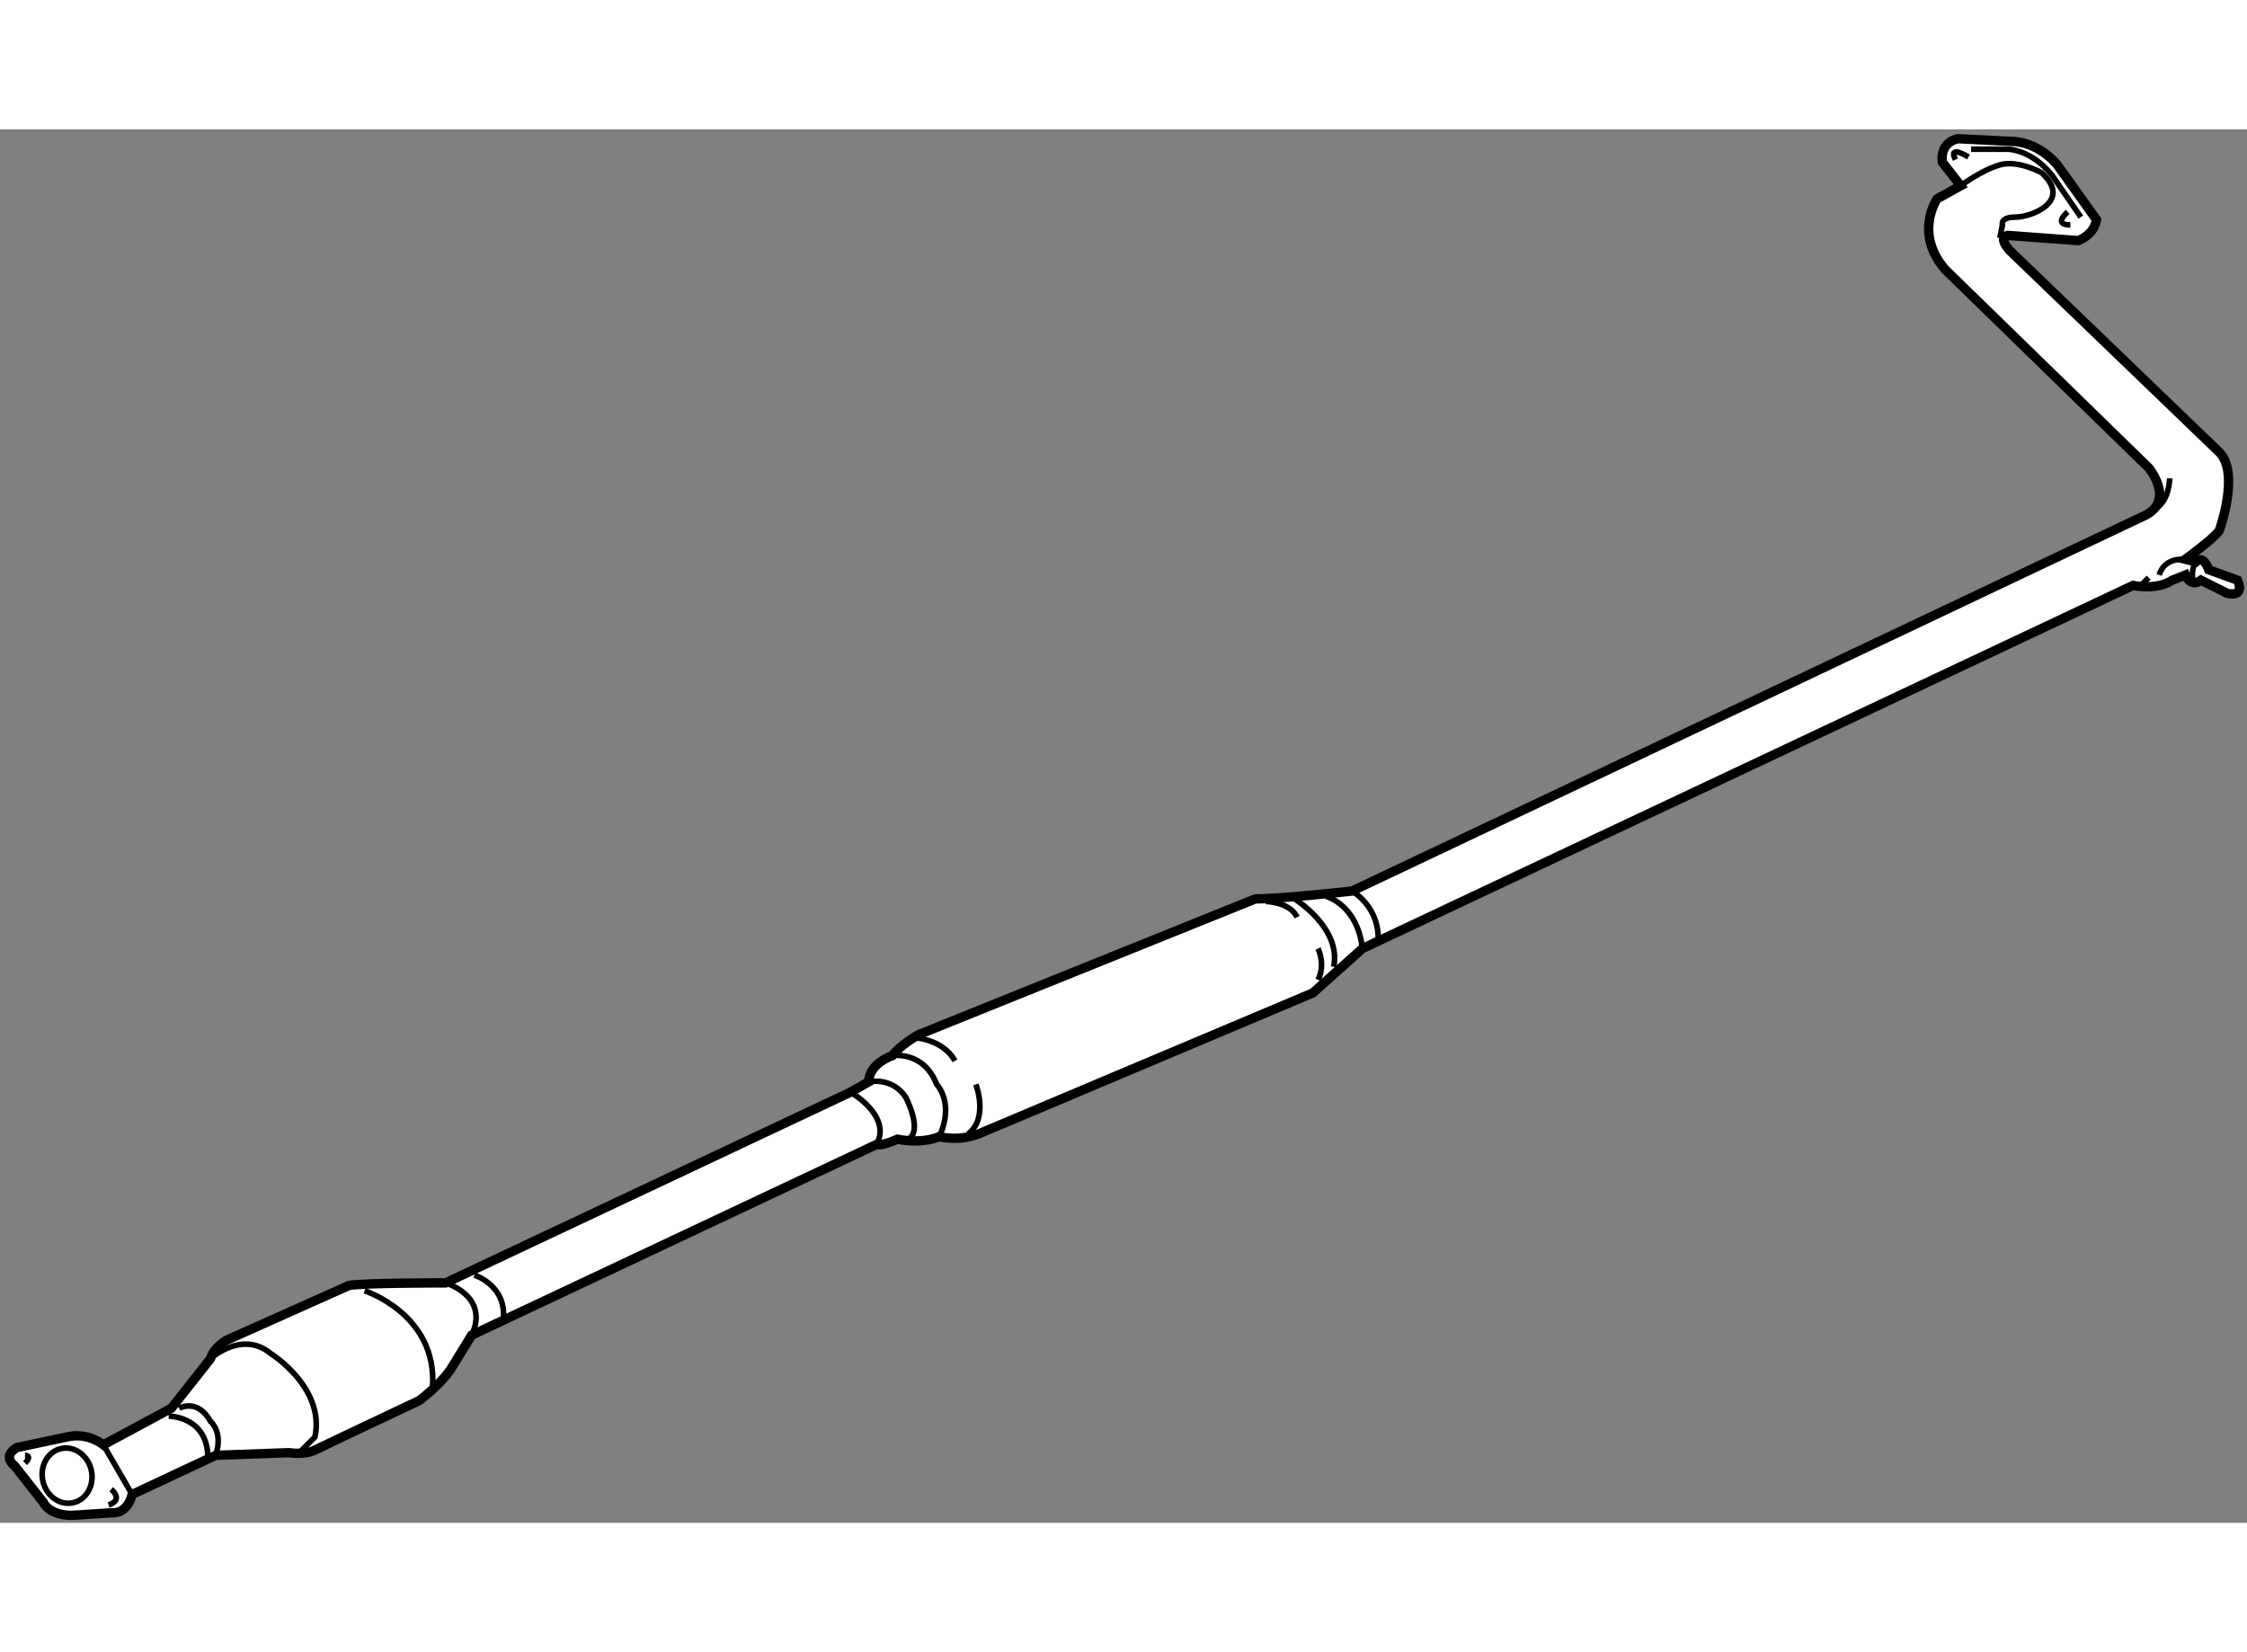 <?xml version="1.0" encoding="utf-8"?>
<!-- Generator: Adobe Illustrator 15.1.0, SVG Export Plug-In . SVG Version: 6.00 Build 0)  -->
<!DOCTYPE svg PUBLIC "-//W3C//DTD SVG 1.1//EN" "http://www.w3.org/Graphics/SVG/1.1/DTD/svg11.dtd">
<svg version="1.1" xmlns="http://www.w3.org/2000/svg" xmlns:xlink="http://www.w3.org/1999/xlink" x="0px" y="0px" width="244.8px"
	 height="180px" viewBox="48.042 68.915 120.149 74.511" enable-background="new 0 0 244.8 180" xml:space="preserve">
	
<rect x="48.042" y="68.915" width="120.149" height="74.511" fill="#808080" stroke="none"/>
	
<g><path fill="#FFFFFF" stroke="#000000" stroke-width="0.5" d="M48.96,139.395c0,0-0.838,0.42-0.14,0.979l1.537,1.955
			c0,0,0.279,0.697,1.537,0.697l2.095-0.139c0,0,0.838,0.139,1.118-0.979l4.47-2.094l3.911-0.141c0,0,0.838,0.141,1.397-0.139
			c0.559-0.279,5.587-2.654,5.587-2.654s1.118-0.838,1.676-1.676l1.117-1.816l21.65-10.197c0,0,0.14,0.141,1.118-0.277
			c0,0,1.257,0.277,2.234-0.141c0,0,0.978,0.279,2.096-0.141l17.878-7.541l2.653-2.375l41.205-19.414c0,0,1.258,0.279,2.096-0.279
			l0.699-0.279c0,0,0.277,0.697,0.838,0.279l1.396,0.697c0,0,0.979,0.279,0.559-0.697l-1.537-0.559c0,0-0.279-0.84-0.697-0.42
			l-0.559-0.141c0,0,1.537-1.117,1.816-1.535c0,0,1.117-3.074,0-4.191l-11.176-10.754c0,0-0.699-0.698-0.139-0.839l3.77,0.28
			c0,0,0.84-0.28,0.979-1.117l-2.096-2.934c0,0-0.977-1.257-2.514-1.257l-2.793-0.141c0,0-0.979,0.141-0.838,1.258l0.977,1.257
			l-1.256,0.698c0,0-1.258,1.815,0.418,3.771l10.895,10.615c0,0,1.398,1.678-0.139,2.516l-42.462,20.113
			c0,0-3.771,0.418-5.167,0.418l-18.019,7.264c0,0-0.978,0.559-1.396,1.117c0,0-1.257,0.42-1.257,1.398l-0.978,0.557l-21.65,10.197
			c0,0-4.47,0-5.168,0.139l-6.565,2.934c0,0-0.698,0.42-0.837,0.979l-2.096,2.652l-3.631,1.957c0,0-0.838-0.697-1.956-0.42
			L48.96,139.395z"></path><line fill="none" stroke="#000000" stroke-width="0.3" x1="53.57" y1="139.256" x2="55.106" y2="141.908"></line><path fill="none" stroke="#000000" stroke-width="0.3" d="M49.379,139.814c0,0,0.419,0,0,0.418"></path><path fill="none" stroke="#000000" stroke-width="0.3" d="M53.988,141.631c0,0,0.699,0.559-0.139,0.836"></path><ellipse transform="matrix(0.977 -0.213 0.213 0.977 -28.875 14.277)" fill="none" stroke="#000000" stroke-width="0.3" cx="51.687" cy="140.875" rx="1.327" ry="1.483"></ellipse><path fill="none" stroke="#000000" stroke-width="0.3" d="M57.061,137.719c0,0,2.096,0,2.096,2.234"></path><path fill="none" stroke="#000000" stroke-width="0.3" d="M57.62,137.299c0,0,0.978-0.559,1.676,0.699
			c0,0,0.698,0.561,0.279,1.816"></path><path fill="none" stroke="#000000" stroke-width="0.3" d="M59.296,134.646c0,0,1.676-1.537,3.212-0.281
			c0,0,2.933,1.816,2.375,4.471l-0.838,0.838"></path><path fill="none" stroke="#000000" stroke-width="0.3" d="M67.537,131.016c0,0,3.911,1.256,3.632,5.166"></path><path fill="none" stroke="#000000" stroke-width="0.3" d="M71.867,130.596c0,0,2.375,0.697,1.396,2.793"></path><path fill="none" stroke="#000000" stroke-width="0.3" d="M73.403,130.176c0,0,1.816,0.559,1.537,2.514"></path><path fill="none" stroke="#000000" stroke-width="0.3" d="M93.517,120.398c0,0,2.235,1.258,1.396,2.793"></path><path fill="none" stroke="#000000" stroke-width="0.3" d="M94.495,119.842c0,0,1.257-0.281,1.983,0.836
			c0,0,0.95,1.816,0.111,2.236"></path><path fill="none" stroke="#000000" stroke-width="0.3" d="M95.752,118.443c0,0,1.676-0.279,2.374,1.537
			c0,0,0.978,0.977,0.14,2.793"></path><path fill="none" stroke="#000000" stroke-width="0.3" d="M96.729,117.465c0,0,1.676,0,2.375,1.258"></path><path fill="none" stroke="#000000" stroke-width="0.3" d="M100.222,119.98c0,0,0.698,1.814-0.419,2.652"></path><path fill="none" stroke="#000000" stroke-width="0.3" d="M115.726,110.203c0,0,1.257,0,1.676,0.836"></path><path fill="none" stroke="#000000" stroke-width="0.3" d="M117.262,110.063c0,0,2.514,1.537,2.095,3.633"></path><path fill="none" stroke="#000000" stroke-width="0.3" d="M118.519,112.717c0,0,0.419,0.838,0,1.676"></path><path fill="none" stroke="#000000" stroke-width="0.3" d="M118.938,109.924c0,0,1.676,0.418,1.955,2.793"></path><path fill="none" stroke="#000000" stroke-width="0.3" d="M120.334,109.645c0,0,1.536,0.836,1.397,2.793"></path><path fill="none" stroke="#000000" stroke-width="0.3" d="M164.893,91.904c0,0-1.117-0.139-1.396,0.84"></path><line fill="none" stroke="#000000" stroke-width="0.3" x1="162.518" y1="93.303" x2="162.936" y2="92.883"></line><path fill="none" stroke="#000000" stroke-width="0.3" d="M165.451,92.045c0,0-0.281,0.42-0.141,0.979"></path><path fill="none" stroke="#000000" stroke-width="0.3" d="M164.055,87.574c0,0,0,1.258-0.838,1.678"></path><path fill="none" stroke="#000000" stroke-width="0.3" d="M154.975,74.725l0.139-0.699c0,0-0.139-0.419,0.699-0.419
			s3.072-0.837,1.396-2.374c0,0-1.256-0.698-2.234-0.419s-2.096,1.117-2.096,1.117"></path><path fill="none" stroke="#000000" stroke-width="0.3" d="M153.438,69.975h1.957c0,0,1.256,0,2.373,1.397l1.537,2.234"></path><path fill="none" stroke="#000000" stroke-width="0.3" d="M158.605,73.328c0,0-0.838,0.698,0.141,0.698"></path><path fill="none" stroke="#000000" stroke-width="0.3" d="M153.299,70.394c0,0-1.117-0.697-0.697,0.141"></path></g>


</svg>